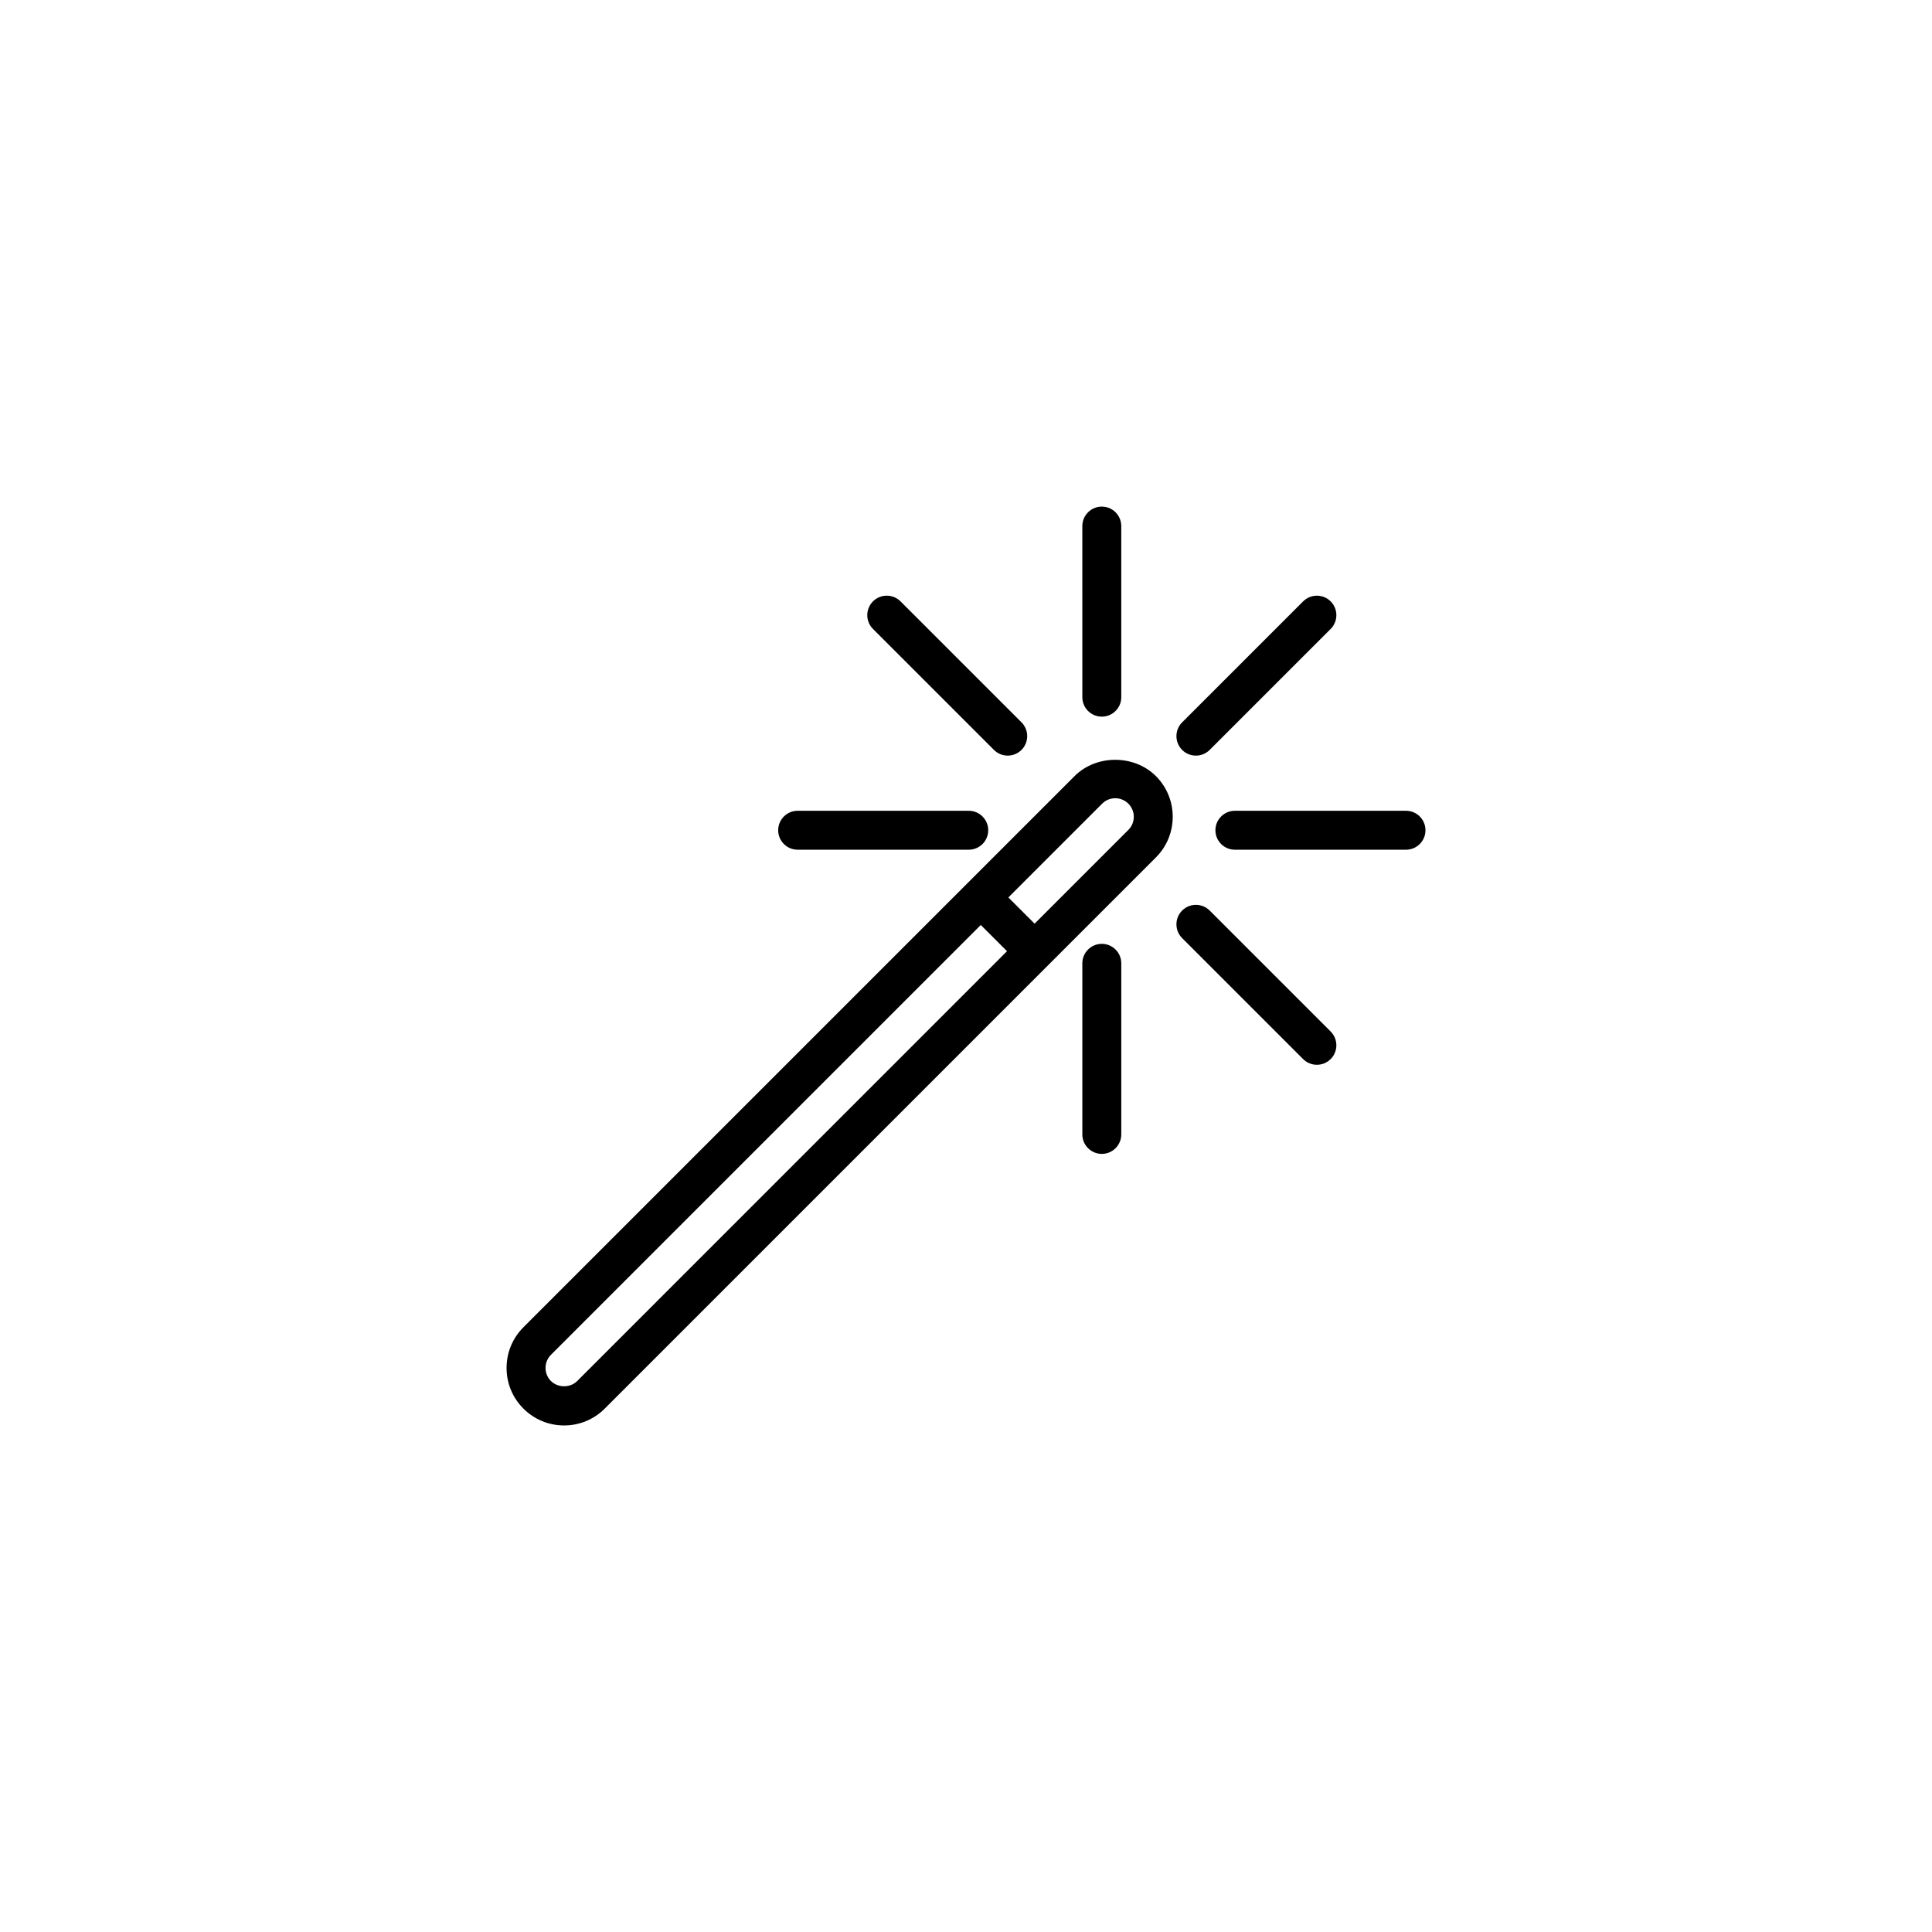 <?xml version="1.0" encoding="UTF-8"?>
<!-- Uploaded to: SVG Repo, www.svgrepo.com, Generator: SVG Repo Mixer Tools -->
<svg fill="#000000" width="800px" height="800px" version="1.1" viewBox="144 144 512 512" xmlns="http://www.w3.org/2000/svg">
 <path d="m428.77 349.68-146.06 146.06c-2.875 2.875-4.465 6.707-4.465 10.777 0 4.074 1.582 7.898 4.465 10.777 2.875 2.875 6.707 4.465 10.777 4.465 4.074 0 7.898-1.582 10.777-4.465l117.55-117.55c0.004-0.004 0.012-0.004 0.016-0.012 0.004-0.004 0.004-0.012 0.012-0.016l28.492-28.492c5.934-5.941 5.934-15.602 0-21.543-5.766-5.762-15.809-5.769-21.566 0zm-131.81 160.31c-1.848 1.848-5.082 1.855-6.953-0.004-0.926-0.926-1.438-2.16-1.438-3.473 0-1.309 0.516-2.543 1.441-3.473l113.91-113.91 6.949 6.949zm146.07-146.06-24.852 24.852-6.949-6.949 24.848-24.852c0.934-0.934 2.168-1.441 3.473-1.441 1.316 0 2.551 0.516 3.477 1.438 1.918 1.922 1.918 5.039 0.004 6.953zm21.547 21.375c-2.016-2.016-5.285-2.016-7.301 0-2.012 2.016-2.012 5.285 0 7.301l32.059 32.059c1.008 1.008 2.332 1.512 3.652 1.512 1.32 0 2.641-0.504 3.652-1.512 2.012-2.016 2.012-5.285 0-7.301zm-57.172-42.574c1.008 1.008 2.332 1.512 3.652 1.512s2.641-0.504 3.652-1.512c2.012-2.016 2.012-5.285 0-7.301l-32.062-32.059c-2.016-2.016-5.285-2.016-7.301 0-2.012 2.016-2.012 5.285 0 7.301zm109.2 16.133h-45.348c-2.848 0-5.16 2.312-5.16 5.16 0 2.848 2.312 5.16 5.16 5.16h45.348c2.848 0 5.16-2.312 5.16-5.16 0-2.852-2.312-5.16-5.16-5.16zm-161.22 10.32h45.344c2.848 0 5.16-2.312 5.16-5.16 0-2.848-2.312-5.16-5.16-5.16h-45.344c-2.848 0-5.16 2.312-5.16 5.16 0 2.848 2.309 5.16 5.16 5.16zm105.54-24.938c1.32 0 2.641-0.504 3.652-1.512l32.062-32.059c2.012-2.016 2.012-5.285 0-7.301-2.016-2.016-5.285-2.016-7.301 0l-32.062 32.059c-2.012 2.016-2.012 5.285 0 7.301 1.004 1.008 2.328 1.512 3.648 1.512zm-24.934-10.328c2.848 0 5.16-2.312 5.16-5.16l-0.004-45.344c0-2.848-2.312-5.16-5.16-5.16-2.848 0-5.16 2.312-5.16 5.16l0.004 45.344c-0.004 2.848 2.309 5.16 5.16 5.16zm0 60.211c-2.848 0-5.16 2.312-5.16 5.16v45.344c0 2.848 2.312 5.16 5.16 5.16 2.848 0 5.16-2.312 5.16-5.16v-45.344c0-2.848-2.312-5.16-5.16-5.16z"/>
</svg>